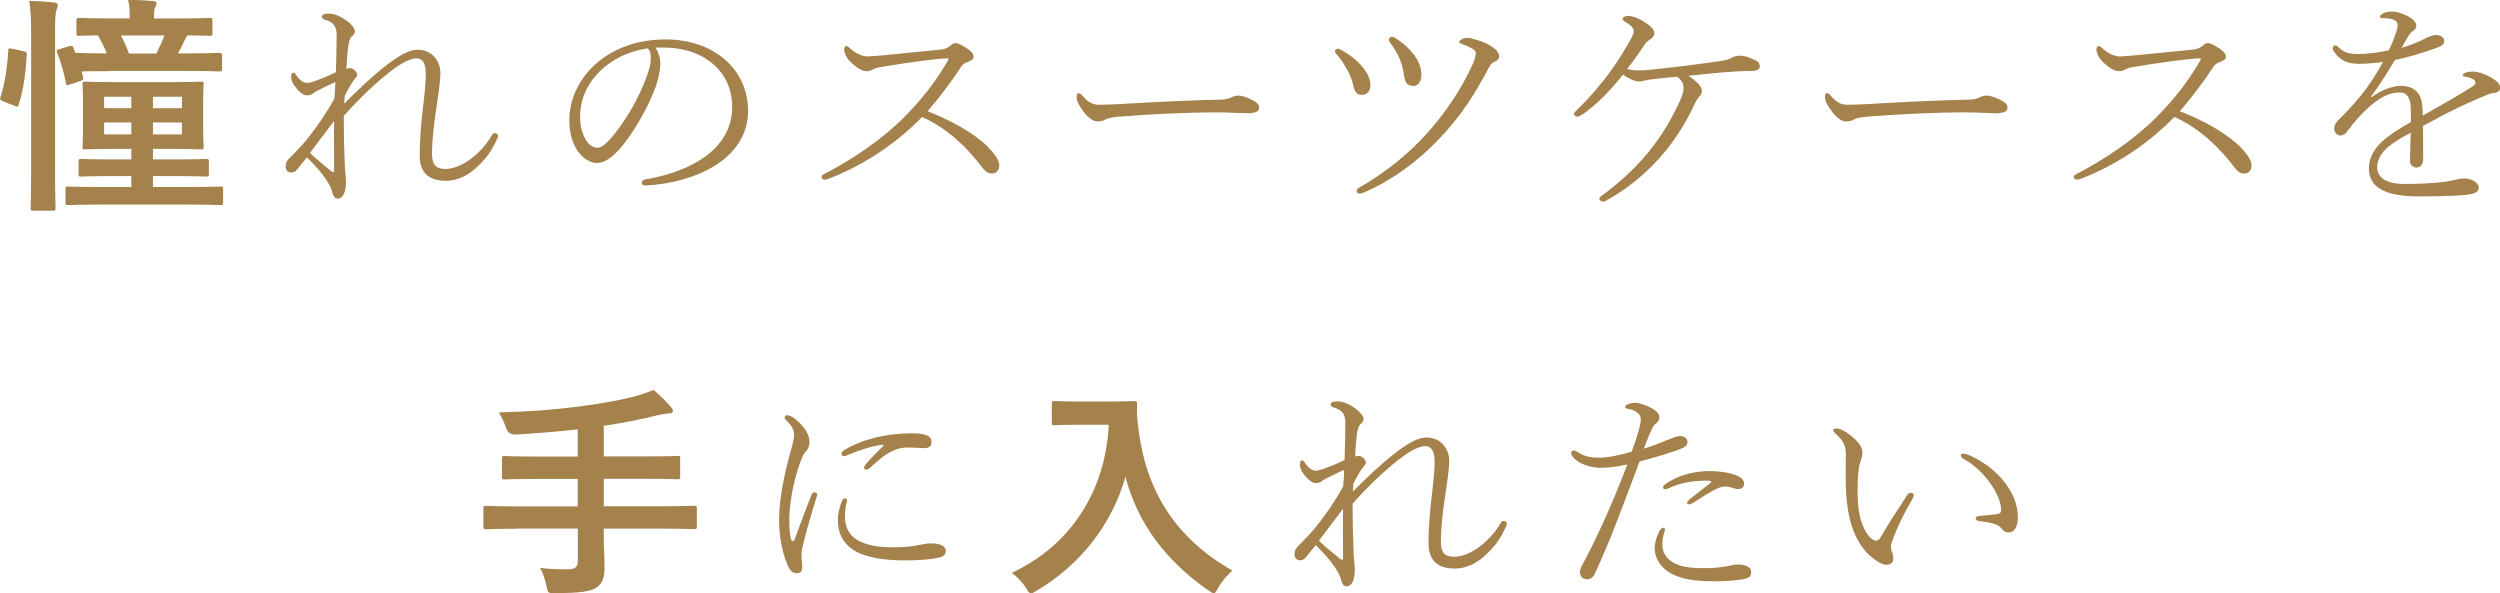 <?xml version="1.0" encoding="UTF-8"?><svg id="b" xmlns="http://www.w3.org/2000/svg" width="196.64" height="46.68" viewBox="0 0 196.64 46.68"><defs><style>.d{fill:#a5814c;}</style></defs><g id="c"><path class="d" d="M1.83,4.03c.25.05.29.09.27.29-.08,1.48-.27,2.83-.64,3.94-.06.18-.09.16-.3.07l-.91-.36c-.25-.09-.27-.18-.21-.36.32-.97.53-2.21.61-3.65,0-.18.04-.16.3-.13l.89.2ZM2.45,2.79c0-1.28-.02-1.85-.15-2.72.72.02,1.33.05,1.95.13.19.02.3.07.3.18,0,.13-.04.23-.09.36-.1.23-.13.68-.13,2v10.46c0,2.03.04,3.06.04,3.15,0,.2-.02.22-.21.22h-1.54c-.19,0-.21-.02-.21-.22,0-.09.04-1.12.04-3.13V2.79ZM8.62,5.6c-1.16,0-1.82,0-2.2.02l.11.43c.04.2.04.23-.21.32l-.8.27c-.25.09-.3.09-.34-.11-.15-.85-.4-1.66-.68-2.36-.08-.2-.06-.23.19-.31l.74-.22c.21-.07.27-.05.34.11l.15.41h.09c.1,0,.72.04,2.39.04-.19-.47-.44-.97-.7-1.42-.99.02-1.38.04-1.48.04-.19,0-.21-.02-.21-.2v-.99c0-.2.02-.22.21-.22.13,0,.74.04,2.52.04h1.46v-.22c0-.49-.02-.86-.13-1.24.72,0,1.33.04,1.95.09.19.02.3.09.3.16,0,.11-.02.18-.09.29-.09.14-.11.32-.11.65v.27h1.86c1.78,0,2.41-.04,2.52-.04.19,0,.21.02.21.22v.99c0,.18-.02.2-.21.2-.09,0-.55-.02-1.71-.04-.08.05-.15.14-.21.27-.13.29-.34.74-.59,1.15h.66c1.86,0,2.48-.04,2.58-.04.21,0,.23.02.23.22v1.06c0,.16-.02.18-.23.18-.08,0-.7-.04-2.58-.04h-6.05ZM7.96,16.09c-1.84,0-2.49.04-2.6.04-.19,0-.21-.02-.21-.2v-1.06c0-.18.02-.2.21-.2.11,0,.76.04,2.6.04h2.37v-.86h-1.44c-1.78,0-2.39.04-2.5.04-.19,0-.21-.02-.21-.2v-.97c0-.2.02-.22.21-.22.11,0,.72.04,2.5.04h1.44v-.83h-1.18c-1.71,0-2.31.04-2.45.04-.19,0-.21-.02-.21-.2,0-.13.04-.52.04-1.48v-1.96c0-.97-.04-1.37-.04-1.49,0-.18.02-.2.21-.2.13,0,.74.04,2.45.04h4.23c1.71,0,2.29-.04,2.43-.04.19,0,.21.02.21.2,0,.11-.04.52-.04,1.49v1.96c0,.95.04,1.37.04,1.48,0,.18-.02.2-.21.2-.13,0-.72-.04-2.43-.04h-1.35v.83h1.69c1.78,0,2.39-.04,2.5-.04.19,0,.21.02.21.22v.97c0,.18-.02.2-.21.2-.11,0-.72-.04-2.5-.04h-1.69v.86h2.71c1.86,0,2.49-.04,2.6-.04.19,0,.21.02.21.2v1.06c0,.18-.02.2-.21.2-.11,0-.74-.04-2.6-.04h-6.79ZM10.33,8.51v-.9h-2.14v.9h2.14ZM10.33,10.57v-.94h-2.14v.94h2.14ZM9.51,2.79c.27.49.49,1.01.63,1.42h2.16c.23-.45.46-.95.63-1.42h-3.41ZM12.03,7.61v.9h2.28v-.9h-2.28ZM14.31,9.63h-2.28v.94h2.28v-.94Z"/><path class="d" d="M27.08,8.14c1.02-1.01,2.11-2.07,3.24-2.95.93-.72,1.8-1.28,2.52-1.28,1.27,0,1.8,1.06,1.8,1.8s-.17,1.78-.34,2.92c-.17,1.15-.32,2.52-.32,3.44s.32,1.22,1.06,1.22c1.25,0,2.77-1.19,3.6-2.57.1-.16.15-.25.27-.25.15,0,.27.13.27.22,0,.07-.02.11-.06.2-.44.95-.85,1.6-1.76,2.39-.59.52-1.37.94-2.28.94-1.31,0-2.07-.59-2.07-2,0-.95.09-2.38.25-3.67.15-1.24.23-2.11.23-2.75,0-.81-.25-1.21-.74-1.21-.55,0-1.4.5-2.31,1.24-1.4,1.15-2.37,2.14-3.4,3.28,0,1.51.04,3.04.08,3.92.02.49.09.83.09,1.31,0,.74-.21,1.28-.66,1.28-.17,0-.32-.16-.38-.38-.09-.4-.21-.65-.53-1.13-.38-.56-.85-1.1-1.5-1.73-.3.38-.57.7-.76.94-.17.2-.3.25-.47.25-.3,0-.44-.22-.44-.47,0-.29.08-.45.36-.72.08-.07.34-.34.76-.79.65-.68,1.84-2.25,2.71-3.83.04-.34.06-.92.08-1.31-.66.31-1.06.49-1.4.68-.17.09-.27.13-.38.23-.11.09-.23.14-.46.14-.25,0-.55-.23-.78-.5-.32-.36-.46-.65-.46-.97,0-.27.11-.32.19-.32s.13.09.21.2c.28.43.59.61.84.61.23,0,.46-.09.63-.14.55-.2.99-.38,1.65-.7.04-1.03.06-2.39.06-2.92,0-.61-.19-1.01-.93-1.21-.15-.04-.23-.13-.23-.25s.13-.23.53-.23c.47,0,.97.23,1.42.56.3.22.64.56.64.81,0,.14-.06.29-.19.38-.11.09-.23.23-.3.65-.06.32-.13,1.03-.17,1.94.11-.04.21-.05.3-.05.13,0,.25.07.38.2.09.09.17.22.17.32s-.09.22-.19.32c-.23.29-.55.83-.8,1.35l-.04.61ZM26.11,13.5c.08.05.17.04.17-.05,0-1.26-.02-2.83,0-3.94-.65.86-1.27,1.69-1.9,2.52.55.52,1.12.99,1.73,1.48Z"/><path class="d" d="M51.93,5.08c0,.52-.17,1.19-.36,1.76-.57,1.55-1.65,3.47-2.73,4.77-.61.7-1.25,1.21-1.88,1.21-.59,0-1.14-.4-1.52-.94-.42-.63-.66-1.42-.66-2.38,0-1.76.8-3.33,2.07-4.46,1.23-1.1,3.07-1.94,5.5-1.94,3.81,0,6.49,2.36,6.49,5.62,0,3.78-4.15,5.67-8.04,5.87-.21.02-.32-.09-.32-.2,0-.14.06-.23.32-.29,3.17-.52,6.79-2.18,6.79-5.69,0-2.74-2.11-4.52-5.01-4.66-.3-.02-.7-.02-1.02,0,.27.4.38.88.38,1.33ZM47.17,5.63c-.99.95-1.54,2.2-1.54,3.56,0,.77.17,1.3.45,1.82.21.36.57.61.89.61.34,0,.74-.31,1.33-1.04,1.12-1.4,2.05-3.08,2.62-4.72.21-.58.27-.92.27-1.3s-.09-.63-.23-.76c-1.82.29-2.94.99-3.79,1.82Z"/><path class="d" d="M77.71,11.56c.44.43.89,1.03.89,1.42,0,.47-.29.67-.55.67-.32,0-.53-.13-.8-.49-1.25-1.64-2.77-3.08-4.72-3.96-2.07,2.11-4.48,3.71-7.17,4.79-.21.09-.38.14-.51.14-.11,0-.23-.07-.23-.18s.02-.16.15-.23c2.18-1.13,4.51-2.66,6.32-4.48,1.35-1.35,2.43-2.7,3.43-4.41.08-.13.09-.16.09-.2s-.06-.04-.09-.04c-.65,0-3.05.31-5.22.68-.3.05-.49.11-.65.2-.17.09-.27.13-.47.13-.34,0-.74-.2-1.31-.76-.3-.29-.47-.7-.47-.95,0-.18.09-.27.17-.27.09,0,.17.07.25.14.42.4.95.68,1.42.68.21,0,1.01-.07,1.44-.11,1.44-.14,3.09-.31,4.34-.43.3-.04.59-.16.74-.31.11-.11.25-.2.36-.2.25,0,.49.13.93.41.34.23.53.41.53.68,0,.18-.19.29-.47.4-.3.11-.4.18-.59.49-.61.95-1.63,2.3-2.56,3.38,1.73.67,3.55,1.64,4.74,2.79Z"/><path class="d" d="M98.39,8.91c-.82,0-1.69-.07-2.62-.07-2.52,0-5.27.14-7.83.34-.45.04-.89.14-1.02.23-.13.09-.32.14-.61.14-.4,0-.82-.4-1.18-.9-.21-.29-.45-.68-.45-1.03,0-.14.06-.29.15-.29.13,0,.21.07.34.23.32.38.72.68,1.25.68.28,0,1.23-.02,2.62-.11,2.71-.16,5.52-.27,6.81-.29.61,0,.82-.09.99-.18.13-.07.34-.14.57-.14.17,0,.4.05.72.18.74.31.91.5.91.77s-.27.41-.65.41Z"/><path class="d" d="M104.99,4.03c0-.09.13-.2.25-.2.09,0,.28.11.4.18.66.4,1.01.68,1.35,1.06.49.52.8,1.08.8,1.62,0,.5-.28.77-.66.77-.34,0-.57-.14-.7-.79-.13-.68-.63-1.58-1.21-2.3-.08-.09-.21-.18-.21-.34ZM115.79,3.83c-.11-.09-.47-.25-.91-.41-.09-.04-.11-.05-.11-.11,0-.07.08-.13.17-.2.13-.09.3-.13.47-.13.36,0,1.27.29,1.73.56.34.2.78.5.78.9,0,.18-.15.32-.32.4-.27.11-.36.23-.45.41-1.23,2.3-2.26,3.91-4,5.72-1.59,1.67-3.58,3.17-5.75,4.12-.21.09-.36.14-.44.14-.17,0-.25-.07-.25-.2,0-.11.06-.2.23-.29,2.07-1.19,3.91-2.68,5.41-4.37,1.37-1.55,2.52-3.26,3.41-5.15.21-.45.32-.83.32-1.03,0-.13-.06-.22-.28-.38ZM109.24,3.11c0-.09.13-.22.25-.22.1,0,.27.09.36.16.64.45.99.77,1.38,1.28.32.41.57.99.57,1.49.02.49-.19.94-.61.94s-.63-.16-.74-.72c-.13-1.04-.44-1.76-1.02-2.56-.13-.18-.19-.25-.19-.38Z"/><path class="d" d="M124.51,8.96c-.15.11-.34.22-.44.22-.11,0-.27-.11-.27-.23,0-.07.08-.16.25-.32,1.02-.97,1.95-2.09,2.77-3.22.51-.72.95-1.46,1.33-2.11.3-.54.36-.7.36-.83,0-.29-.3-.54-.63-.72-.13-.07-.25-.16-.25-.25,0-.11.13-.25.46-.25.3,0,.91.23,1.35.54.38.25.68.54.68.81,0,.2-.1.36-.32.49-.09.05-.3.22-.4.36-.38.58-.87,1.28-1.42,1.98.23.07.59.11.85.11.36,0,.7-.02,1.14-.07,1.75-.18,3.7-.43,5.44-.68.46-.07.66-.18.84-.27.19-.11.46-.14.61-.14.38,0,.83.16,1.31.41.19.11.25.23.25.47,0,.18-.27.32-.57.32-.8,0-1.54.05-2.05.09-1.16.09-1.82.18-3,.29.23.14.45.29.8.65.19.22.27.36.27.56,0,.13-.08.32-.21.43-.08.07-.25.32-.4.65-1.5,3.26-3.95,5.9-6.98,7.56-.08.04-.15.05-.21.05-.11,0-.27-.13-.27-.23,0-.07.02-.11.13-.2,2.83-2.05,4.89-4.46,6.32-7.76.13-.31.17-.58.17-.74,0-.32-.09-.59-.51-.9-.65.05-1.21.13-1.92.2-.19.02-.42.05-.55.09-.17.05-.38.09-.49.09-.3,0-.7-.13-1.29-.54-1.14,1.4-1.99,2.27-3.15,3.11Z"/><path class="d" d="M157.26,8.91c-.82,0-1.69-.07-2.62-.07-2.52,0-5.27.14-7.83.34-.46.04-.89.14-1.02.23-.13.09-.32.14-.61.14-.4,0-.82-.4-1.18-.9-.21-.29-.46-.68-.46-1.03,0-.14.06-.29.15-.29.13,0,.21.07.34.23.32.38.72.68,1.25.68.28,0,1.23-.02,2.62-.11,2.71-.16,5.52-.27,6.81-.29.61,0,.82-.09.99-.18.13-.07.34-.14.57-.14.17,0,.4.05.72.18.74.31.91.5.91.77s-.27.41-.65.41Z"/><path class="d" d="M176.21,11.56c.44.43.89,1.03.89,1.42,0,.47-.29.67-.55.67-.32,0-.53-.13-.8-.49-1.25-1.64-2.77-3.08-4.72-3.96-2.07,2.11-4.48,3.71-7.17,4.79-.21.09-.38.14-.51.14-.11,0-.23-.07-.23-.18s.02-.16.15-.23c2.18-1.13,4.51-2.66,6.32-4.48,1.35-1.35,2.43-2.7,3.43-4.41.08-.13.09-.16.09-.2s-.06-.04-.09-.04c-.65,0-3.05.31-5.22.68-.3.05-.49.11-.65.2-.17.09-.27.13-.47.13-.34,0-.74-.2-1.31-.76-.3-.29-.47-.7-.47-.95,0-.18.09-.27.17-.27.09,0,.17.07.25.14.42.4.95.68,1.42.68.21,0,1.01-.07,1.44-.11,1.44-.14,3.09-.31,4.34-.43.3-.04.59-.16.74-.31.11-.11.25-.2.36-.2.25,0,.49.13.93.41.34.23.53.41.53.68,0,.18-.19.29-.47.4-.3.11-.4.18-.59.49-.61.95-1.63,2.3-2.56,3.38,1.73.67,3.55,1.64,4.74,2.79Z"/><path class="d" d="M186.53,7.65c.78-.58,1.69-.9,2.31-.9.99,0,1.63.54,1.69,1.6.02.22.04.5.04.74,1.4-.79,2.83-1.6,3.93-2.3.17-.11.21-.2.21-.31,0-.09-.06-.16-.17-.23-.17-.11-.38-.18-.66-.22-.11-.02-.17-.02-.17-.11,0-.16.36-.29.76-.29.45,0,.97.18,1.4.43.49.29.78.5.78.85,0,.23-.17.36-.38.38-.13.02-.3.04-.57.14-.91.36-2.11.9-3.45,1.58-.51.27-1.1.59-1.67.9,0,.76.02,1.57.02,2.59,0,.49-.27.68-.51.68-.27,0-.53-.2-.53-.49,0-.56.04-1.24.06-2.25-1.08.58-2.64,1.4-2.64,2.7,0,.81.66,1.33,2.2,1.33.91,0,2.07-.05,2.87-.14.46-.05.72-.11,1.04-.18.25-.05.46-.11.72-.11.68,0,1.16.36,1.16.72,0,.32-.27.5-1.1.58-.93.07-2.05.11-3.59.11-3.02,0-3.95-.9-3.95-2.2,0-1.66,1.52-2.63,3.3-3.65v-.76c.02-1.24-.34-1.57-.93-1.57-.83,0-1.67.52-2.41,1.19-.66.61-1.04,1.04-1.71,1.93-.11.16-.36.27-.47.27-.27,0-.51-.23-.51-.56,0-.29.13-.47.55-.88.66-.65,1.38-1.46,1.92-2.18.53-.72.91-1.35,1.37-2.16-.49.05-1.16.14-1.82.14-1,0-1.52-.23-2.05-.97-.06-.09-.09-.2-.09-.25,0-.11.08-.23.17-.23.11,0,.21.07.3.16.49.45.87.52,1.59.52.66,0,1.61-.13,2.35-.29.27-.54.4-.88.57-1.37.06-.18.13-.45.13-.67,0-.29-.36-.49-1.18-.49-.13,0-.21-.02-.21-.09s.06-.18.21-.27c.19-.11.49-.16.7-.16.42,0,.8.14,1.12.29.32.14.83.45.83.81,0,.18-.08.31-.23.4-.11.07-.3.22-.49.58-.11.2-.28.5-.44.77.49-.14,1.14-.36,1.75-.68.3-.16.64-.32.97-.32.38,0,.63.22.63.45,0,.27-.13.38-.61.56-.97.36-2.16.72-3.26.95-.61,1.01-1.2,1.96-1.88,2.88l.04.04Z"/><path class="d" d="M40.62,41.59c-1.69,0-2.28.04-2.39.04-.19,0-.21-.02-.21-.2v-1.44c0-.18.02-.2.21-.2.11,0,.7.04,2.39.04h4.82v-2.16h-3.15c-1.86,0-2.49.04-2.6.04-.19,0-.21-.02-.21-.22v-1.44c0-.16.02-.18.21-.18.11,0,.74.04,2.6.04h3.15v-2.14c-1.59.18-3.19.31-4.86.41q-.61.02-.78-.52c-.15-.47-.36-.9-.57-1.22,2.43-.07,4.31-.2,6.35-.47,1.8-.23,3.11-.49,4.14-.74.66-.16,1.2-.36,1.69-.56.51.43,1,.92,1.35,1.33.11.13.17.2.17.34,0,.09-.11.18-.32.18-.25.02-.47.04-.89.14-1.33.34-2.71.61-4.23.83v2.41h3.22c1.84,0,2.47-.04,2.58-.04.19,0,.21.02.21.18v1.44c0,.2-.02.22-.21.22-.11,0-.74-.04-2.58-.04h-3.22v2.16h4.72c1.69,0,2.28-.04,2.39-.04.19,0,.21.02.21.2v1.44c0,.18-.02.2-.21.2-.11,0-.7-.04-2.39-.04h-4.72v.59c0,.85.06,1.67.06,2.45s-.13,1.21-.61,1.58c-.44.32-1.31.45-3.24.45-.57.02-.61.02-.72-.56-.11-.54-.28-1.06-.51-1.42.87.11,1.57.11,2.18.11.64,0,.8-.22.8-.67v-2.54h-4.82Z"/><path class="d" d="M64.07,38.73c.1,0,.21.05.21.16,0,.05-.02.11-.04.18-.4,1.26-.74,2.45-.95,3.28-.11.43-.25.94-.25,1.24,0,.4.06.77.06,1.03,0,.31-.13.47-.42.47s-.51-.14-.74-.65c-.44-1.03-.66-2.36-.66-3.56,0-1.76.49-3.89.91-5.38.13-.49.27-.97.27-1.26,0-.49-.23-.81-.59-1.15-.08-.07-.15-.16-.15-.27,0-.09.09-.16.17-.16.44,0,1.01.58,1.31.95.32.4.47.77.47,1.19,0,.27-.13.56-.26.68-.11.11-.25.32-.36.61-.44,1.04-.97,3.15-.97,4.82,0,.49.04,1.06.11,1.4.04.18.09.25.15.25.08,0,.13-.05.17-.14.42-1.13.83-2.29,1.31-3.47.06-.16.13-.22.25-.22ZM66.61,39.45c-.08.34-.15.68-.15,1.17,0,.81.32,1.44.91,1.82.85.52,1.93.61,2.9.61.74,0,1.5-.05,2.22-.22.21-.05.49-.09.76-.09.63,0,1.14.18,1.14.59,0,.25-.11.41-.49.52-.59.16-1.86.23-2.69.23-1.39,0-3.24-.16-4.25-.94-.66-.49-1.06-1.22-1.06-2.23,0-.47.13-1.08.36-1.57.06-.11.11-.14.21-.14.15,0,.17.11.15.23ZM69.42,34.98c-.99.13-1.94.47-2.79.83-.08.04-.17.07-.23.07-.13,0-.21-.07-.21-.18,0-.13.08-.22.23-.31,1.44-.86,3.34-1.31,5.33-1.31,1.21,0,1.52.29,1.52.68,0,.34-.19.49-.59.49-.32,0-.8-.05-1.33-.05-.36,0-.76.07-1.18.29-.66.32-.95.61-1.75,1.31-.09.09-.17.14-.25.14-.09,0-.21-.05-.21-.14,0-.07.04-.16.11-.25.46-.54.91-1.01,1.38-1.44.09-.09.08-.14-.06-.13Z"/><path class="d" d="M87.29,31.58c1.37,0,1.78-.04,1.9-.04.17,0,.25.04.25.22-.04.65,0,1.13.11,2,.59,4.86,2.92,8.57,7.38,11.12-.34.31-.78.76-1.12,1.37-.15.29-.23.41-.34.41-.09,0-.23-.09-.44-.23-3.45-2.41-5.56-5.35-6.51-8.93-1.02,3.69-3.55,6.95-6.98,8.96-.23.13-.34.22-.44.22-.13,0-.21-.14-.4-.43-.3-.49-.74-.92-1.12-1.19,4.7-2.2,7.38-6.5,7.63-11.65h-2.35c-1.37,0-1.78.04-1.9.04-.21,0-.23-.02-.23-.2v-1.51c0-.18.02-.2.23-.2.11,0,.53.04,1.9.04h2.43Z"/><path class="d" d="M106.43,38.64c1.02-1.01,2.11-2.07,3.24-2.95.93-.72,1.8-1.28,2.52-1.28,1.27,0,1.8,1.06,1.8,1.8s-.17,1.78-.34,2.92c-.17,1.15-.32,2.52-.32,3.44s.32,1.22,1.06,1.22c1.25,0,2.77-1.19,3.6-2.57.1-.16.15-.25.27-.25.15,0,.27.13.27.22,0,.07-.02.11-.06.2-.44.95-.85,1.6-1.76,2.39-.59.52-1.37.94-2.28.94-1.31,0-2.07-.59-2.07-2,0-.95.09-2.38.25-3.67.15-1.24.23-2.11.23-2.75,0-.81-.25-1.21-.74-1.21-.55,0-1.4.5-2.31,1.24-1.4,1.15-2.37,2.14-3.4,3.28,0,1.51.04,3.04.08,3.92.02.49.09.83.09,1.31,0,.74-.21,1.28-.66,1.28-.17,0-.32-.16-.38-.38-.09-.4-.21-.65-.53-1.13-.38-.56-.85-1.1-1.5-1.73-.3.38-.57.7-.76.94-.17.2-.3.25-.47.25-.3,0-.44-.22-.44-.47,0-.29.08-.45.36-.72.08-.07.34-.34.76-.79.65-.68,1.84-2.25,2.71-3.83.04-.34.06-.92.08-1.31-.66.31-1.06.49-1.4.68-.17.09-.27.13-.38.23-.11.09-.23.14-.46.14-.25,0-.55-.23-.78-.5-.32-.36-.46-.65-.46-.97,0-.27.11-.32.19-.32s.13.09.21.2c.28.43.59.61.83.61.23,0,.46-.09.63-.14.55-.2.99-.38,1.65-.7.04-1.03.06-2.39.06-2.92,0-.61-.19-1.01-.93-1.21-.15-.04-.23-.13-.23-.25s.13-.23.53-.23c.47,0,.97.23,1.42.56.3.22.64.56.64.81,0,.14-.06.29-.19.38-.11.09-.23.23-.3.65-.06.32-.13,1.03-.17,1.94.11-.04.21-.05.3-.05.13,0,.25.07.38.2.09.09.17.22.17.32s-.09.22-.19.32c-.23.29-.55.83-.8,1.35l-.04.61ZM105.47,44c.08.05.17.04.17-.05,0-1.26-.02-2.83,0-3.94-.65.86-1.27,1.69-1.9,2.52.55.52,1.12.99,1.73,1.48Z"/><path class="d" d="M131.23,34.59c.32-.14.63-.29.91-.29.27,0,.59.14.59.45,0,.29-.23.45-.66.61-.87.31-1.92.63-3.11.94-1.21,3.22-2.18,5.92-3.51,8.82-.15.32-.4.45-.61.45-.13,0-.34-.07-.44-.18-.1-.13-.13-.23-.13-.4,0-.11.04-.23.09-.36,1.42-2.66,2.56-5.26,3.64-8.1-.64.14-1.42.27-2.03.27s-1.38-.18-1.84-.5c-.25-.16-.55-.41-.55-.67,0-.11.09-.2.21-.2.08,0,.21.07.36.16.47.31.97.41,1.61.41.76,0,1.73-.22,2.58-.47.23-.61.38-1.06.53-1.6.08-.25.19-.67.19-.94,0-.36-.28-.68-.91-.81-.29-.05-.32-.09-.32-.18s.13-.18.27-.23c.19-.05.36-.09.51-.09.32,0,1.12.25,1.59.61.19.14.32.34.32.52,0,.2-.11.4-.27.5-.21.16-.27.32-.4.61-.19.4-.36.88-.55,1.37.7-.22,1.27-.43,1.92-.72ZM130.75,42.83c0,.68.42,1.21.97,1.48.72.36,1.59.38,2.52.38.66,0,1.42-.11,1.75-.18.28-.07.47-.11.78-.11.19,0,.4.04.59.11.29.11.38.32.38.5,0,.32-.15.49-.82.58-.78.11-1.44.13-2.07.13-1.54,0-2.64-.16-3.51-.67-.7-.41-1.19-1.15-1.19-1.89,0-.49.15-.94.34-1.33.08-.16.21-.32.34-.32.09,0,.13.09.13.14,0,.09-.06.23-.08.31-.09.29-.13.61-.13.88ZM134.49,37.81c-1-.04-2.31.11-3.32.63-.06.02-.15.04-.21.04-.09,0-.15-.05-.15-.13,0-.09.06-.18.15-.25,1.18-.83,2.58-1.1,3.91-1.04.63.04,1.35.16,1.78.36.36.16.55.38.53.67-.02.25-.23.4-.46.38-.13,0-.27-.04-.42-.09-.23-.07-.36-.11-.51-.11-.19-.02-.42.02-.74.16-.47.2-1.27.74-1.92,1.15-.13.07-.23.09-.3.09-.09,0-.13-.05-.13-.14,0-.07.08-.14.17-.23.44-.36,1.21-.95,1.63-1.28.15-.13.15-.18-.02-.2Z"/><path class="d" d="M147.09,43.73c-1.59-1.51-1.92-3.73-1.92-6.43,0-.5.02-1.03.02-1.48,0-.74-.15-1.12-.83-1.73-.11-.11-.17-.18-.17-.23,0-.11.11-.16.27-.16.3,0,.76.27,1.14.58.61.49.89.92.89,1.31,0,.29-.08.5-.17.77-.15.43-.21,1.31-.21,2.12,0,1.31.1,2.23.51,3.08.32.65.68.97.93.97.15,0,.27-.09.38-.29.59-1.01,1.2-1.96,2.07-3.28.09-.14.19-.2.32-.2.09,0,.21.07.21.18s-.08.25-.11.32c-.61,1.01-1.2,2.23-1.5,3.06-.09.27-.19.47-.19.67,0,.13.02.29.08.41.08.16.11.36.11.56,0,.25-.19.47-.55.47-.32,0-.85-.32-1.27-.72ZM154.64,35.7c2.24.88,4.08,2.9,4.08,4.99,0,.68-.25,1.19-.72,1.19-.25,0-.4-.11-.49-.23-.27-.36-.63-.52-1.86-.67-.19-.02-.25-.11-.25-.23,0-.09.09-.14.28-.16.51-.05.91-.09,1.44-.16.23-.04.28-.16.28-.32,0-1.17-1.33-3.15-2.98-4.03-.13-.07-.19-.2-.19-.27,0-.11.19-.18.4-.09Z"/></g></svg>